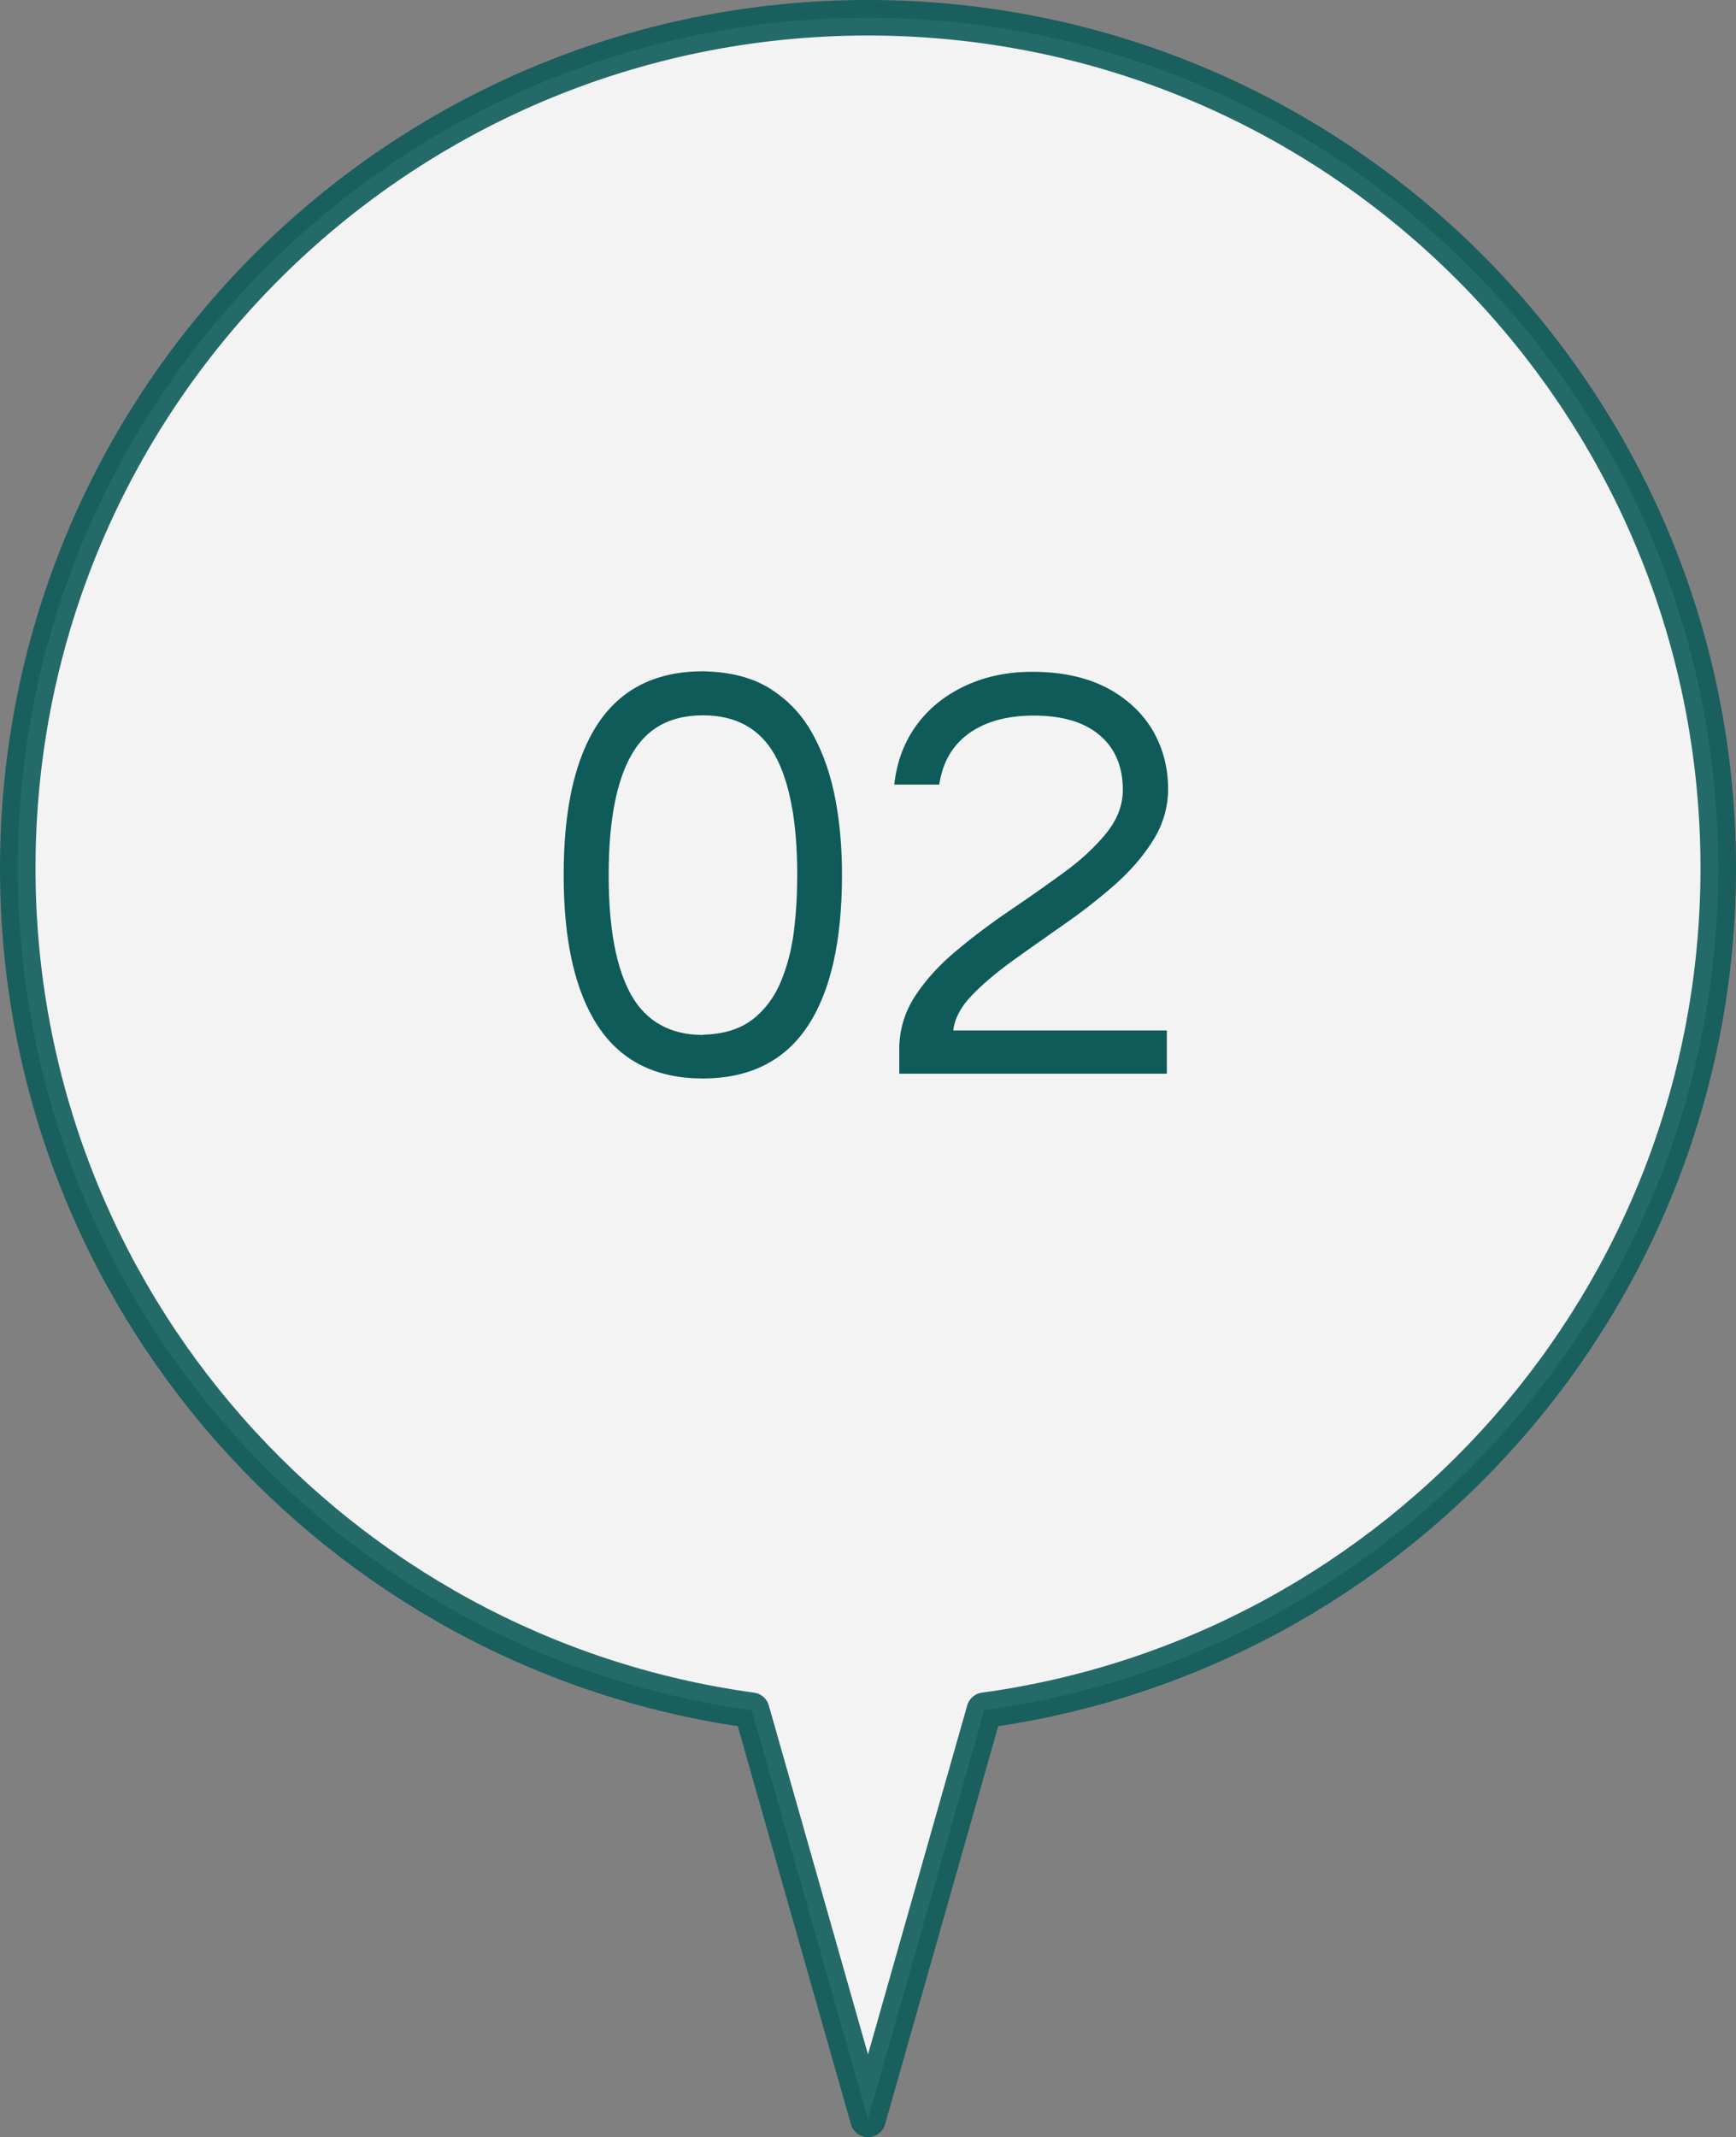 <?xml version="1.0" encoding="UTF-8"?><svg id="_レイヤー_2" xmlns="http://www.w3.org/2000/svg" viewBox="0 0 69.42 85.45"><rect x="0" y="0" width="69.42" height="85.45" fill="#808080" stroke="none"/><defs><style>.cls-1{fill:#0e5b59;}.cls-2{fill:#fff;fill-rule:evenodd;opacity:.9;stroke:#0e5b59;stroke-linecap:round;stroke-linejoin:round;stroke-width:1.42px;}</style></defs><g id="design"><path class="cls-2" d="M68.71,34.71C68.71,15.93,53.49.71,34.71.71S.71,15.93.71,34.71c0,17.2,12.77,31.4,29.35,33.67l4.65,16.36,4.65-16.36c16.57-2.27,29.35-16.48,29.35-33.67Z"/><path class="cls-1" d="M28.11,43.12c-1.87,0-3.27-.69-4.19-2.08s-1.38-3.4-1.38-6.06.46-4.68,1.38-6.06,2.32-2.08,4.19-2.08c1.09.02,1.99.25,2.71.71.72.46,1.29,1.07,1.7,1.84.42.77.71,1.63.89,2.59.18.96.26,1.96.26,3,0,2.66-.46,4.68-1.38,6.06-.92,1.38-2.32,2.08-4.19,2.08ZM28.11,41.37c.82-.02,1.47-.22,1.97-.6s.88-.89,1.14-1.51.44-1.31.53-2.05c.09-.74.13-1.48.13-2.22,0-2.13-.3-3.72-.89-4.79-.59-1.06-1.55-1.6-2.88-1.6s-2.27.53-2.87,1.6c-.6,1.06-.9,2.66-.9,4.79s.3,3.72.9,4.79c.6,1.06,1.56,1.6,2.87,1.6Z"/><path class="cls-1" d="M35.96,42.93v-.98c0-.78.22-1.5.65-2.15.43-.65.98-1.25,1.66-1.81.67-.56,1.39-1.1,2.16-1.62.77-.52,1.49-1.03,2.16-1.52s1.22-1.01,1.66-1.55c.43-.54.65-1.11.65-1.72,0-.93-.31-1.66-.92-2.18-.62-.53-1.5-.79-2.65-.79-1.06,0-1.92.24-2.58.71-.66.47-1.06,1.16-1.19,2.05h-1.8c.1-.91.4-1.71.9-2.39.5-.68,1.16-1.2,1.96-1.57.8-.37,1.69-.55,2.66-.55,1.15,0,2.13.21,2.94.62.81.42,1.42.98,1.85,1.68.42.71.64,1.5.64,2.38,0,.74-.2,1.42-.6,2.06-.4.64-.92,1.24-1.56,1.8-.64.56-1.32,1.09-2.03,1.58-.71.5-1.4.98-2.05,1.45s-1.2.94-1.63,1.39-.67.92-.72,1.38h8.54v1.73h-10.68Z"/></g></svg>